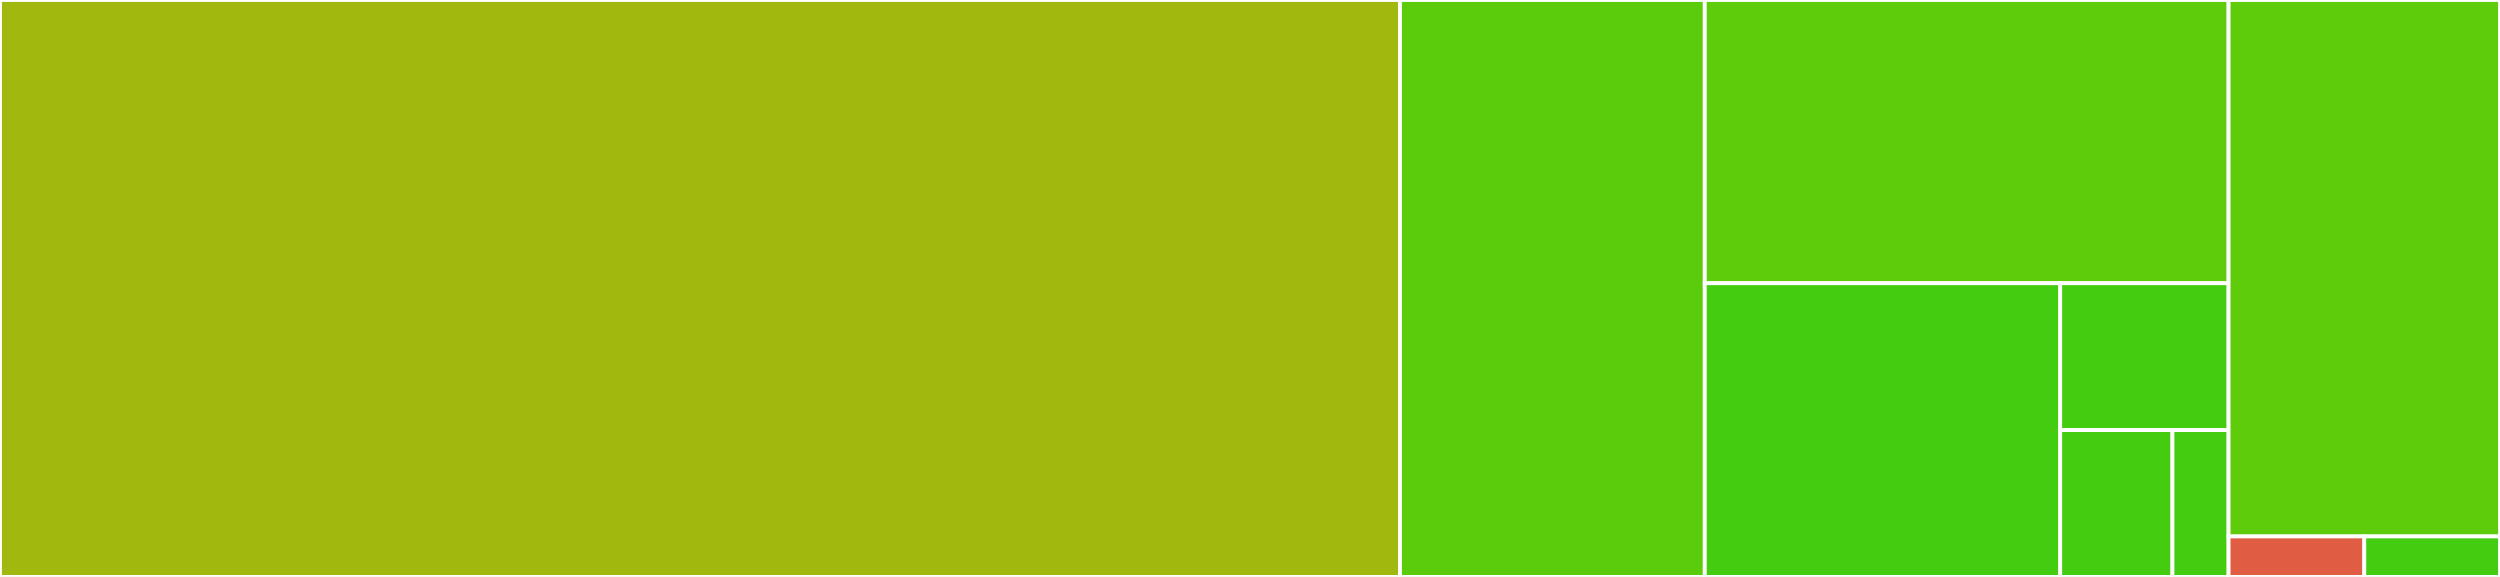 <svg baseProfile="full" width="650" height="150" viewBox="0 0 650 150" version="1.1"
xmlns="http://www.w3.org/2000/svg" xmlns:ev="http://www.w3.org/2001/xml-events"
xmlns:xlink="http://www.w3.org/1999/xlink">

<rect x="0" y="0" width="650" height="150" fill="#333333" stroke="none"/>

<style>rect.s{mask:url(#mask);}</style>
<defs>
  <pattern id="white" width="4" height="4" patternUnits="userSpaceOnUse" patternTransform="rotate(45)">
    <rect width="2" height="2" transform="translate(0,0)" fill="white"></rect>
  </pattern>
  <mask id="mask">
    <rect x="0" y="0" width="100%" height="100%" fill="url(#white)"></rect>
  </mask>
</defs>

<rect x="0" y="0" width="364" height="150.0" fill="#a1b90e" stroke="white" stroke-width="1" class=" tooltipped" data-content="words/tweet_tokenizer.jl"><title>words/tweet_tokenizer.jl</title></rect>
<rect x="364" y="0" width="79.238" height="150.0" fill="#5bcc0c" stroke="white" stroke-width="1" class=" tooltipped" data-content="words/TokTok.jl"><title>words/TokTok.jl</title></rect>
<rect x="443.238" y="0" width="136.19" height="73.636" fill="#5fcc0b" stroke="white" stroke-width="1" class=" tooltipped" data-content="words/fast.jl"><title>words/fast.jl</title></rect>
<rect x="443.238" y="73.636" width="92.415" height="76.364" fill="#4c1" stroke="white" stroke-width="1" class=" tooltipped" data-content="words/reversible_tokenize.jl"><title>words/reversible_tokenize.jl</title></rect>
<rect x="535.653" y="73.636" width="43.776" height="38.182" fill="#4c1" stroke="white" stroke-width="1" class=" tooltipped" data-content="words/nltk_word.jl"><title>words/nltk_word.jl</title></rect>
<rect x="535.653" y="111.818" width="29.184" height="38.182" fill="#4c1" stroke="white" stroke-width="1" class=" tooltipped" data-content="words/simple.jl"><title>words/simple.jl</title></rect>
<rect x="564.837" y="111.818" width="14.592" height="38.182" fill="#4c1" stroke="white" stroke-width="1" class=" tooltipped" data-content="words/sedbased.jl"><title>words/sedbased.jl</title></rect>
<rect x="579.429" y="0" width="70.571" height="139.474" fill="#5fcc0b" stroke="white" stroke-width="1" class=" tooltipped" data-content="sentences/sentence_splitting.jl"><title>sentences/sentence_splitting.jl</title></rect>
<rect x="579.429" y="139.474" width="35.286" height="10.526" fill="#e05d44" stroke="white" stroke-width="1" class=" tooltipped" data-content="split_api.jl"><title>split_api.jl</title></rect>
<rect x="614.714" y="139.474" width="35.286" height="10.526" fill="#4c1" stroke="white" stroke-width="1" class=" tooltipped" data-content="set_method_api.jl"><title>set_method_api.jl</title></rect>
</svg>
